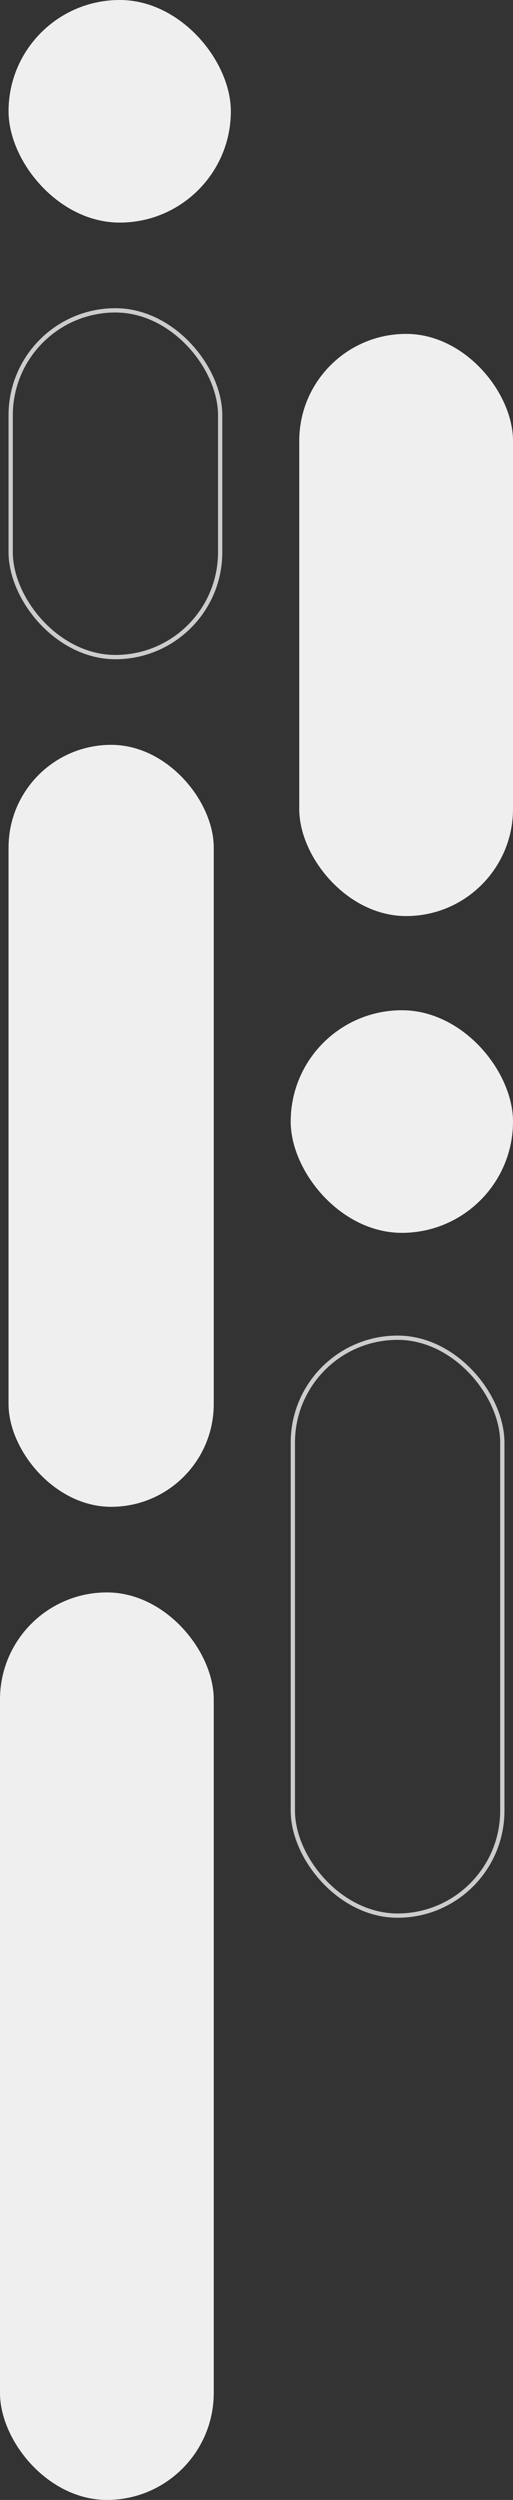 <svg xmlns="http://www.w3.org/2000/svg" width="60" height="292" viewBox="0 0 60 292" fill="none"><rect x="0" y="0" width="60" height="292" fill="#333333" stroke="none"/><rect x="35" y="39" width="25" height="68" rx="12.5" fill="#EFEFEF"></rect><rect y="186" width="25" height="106" rx="12.5" fill="#EFEFEF"></rect><rect x="34.25" y="156.25" width="24.5" height="67.5" rx="12.25" stroke="#CDCCCC" stroke-width="0.5"></rect><rect x="1.25" y="36.25" width="24.5" height="40.5" rx="12.25" stroke="#CDCCCC" stroke-width="0.5"></rect><rect x="1" y="87" width="24" height="89" rx="12" fill="#EFEFEF"></rect><rect x="34" y="118" width="26" height="26" rx="13" fill="#EFEFEF"></rect><rect x="1" width="26" height="26" rx="13" fill="#EFEFEF"></rect></svg>